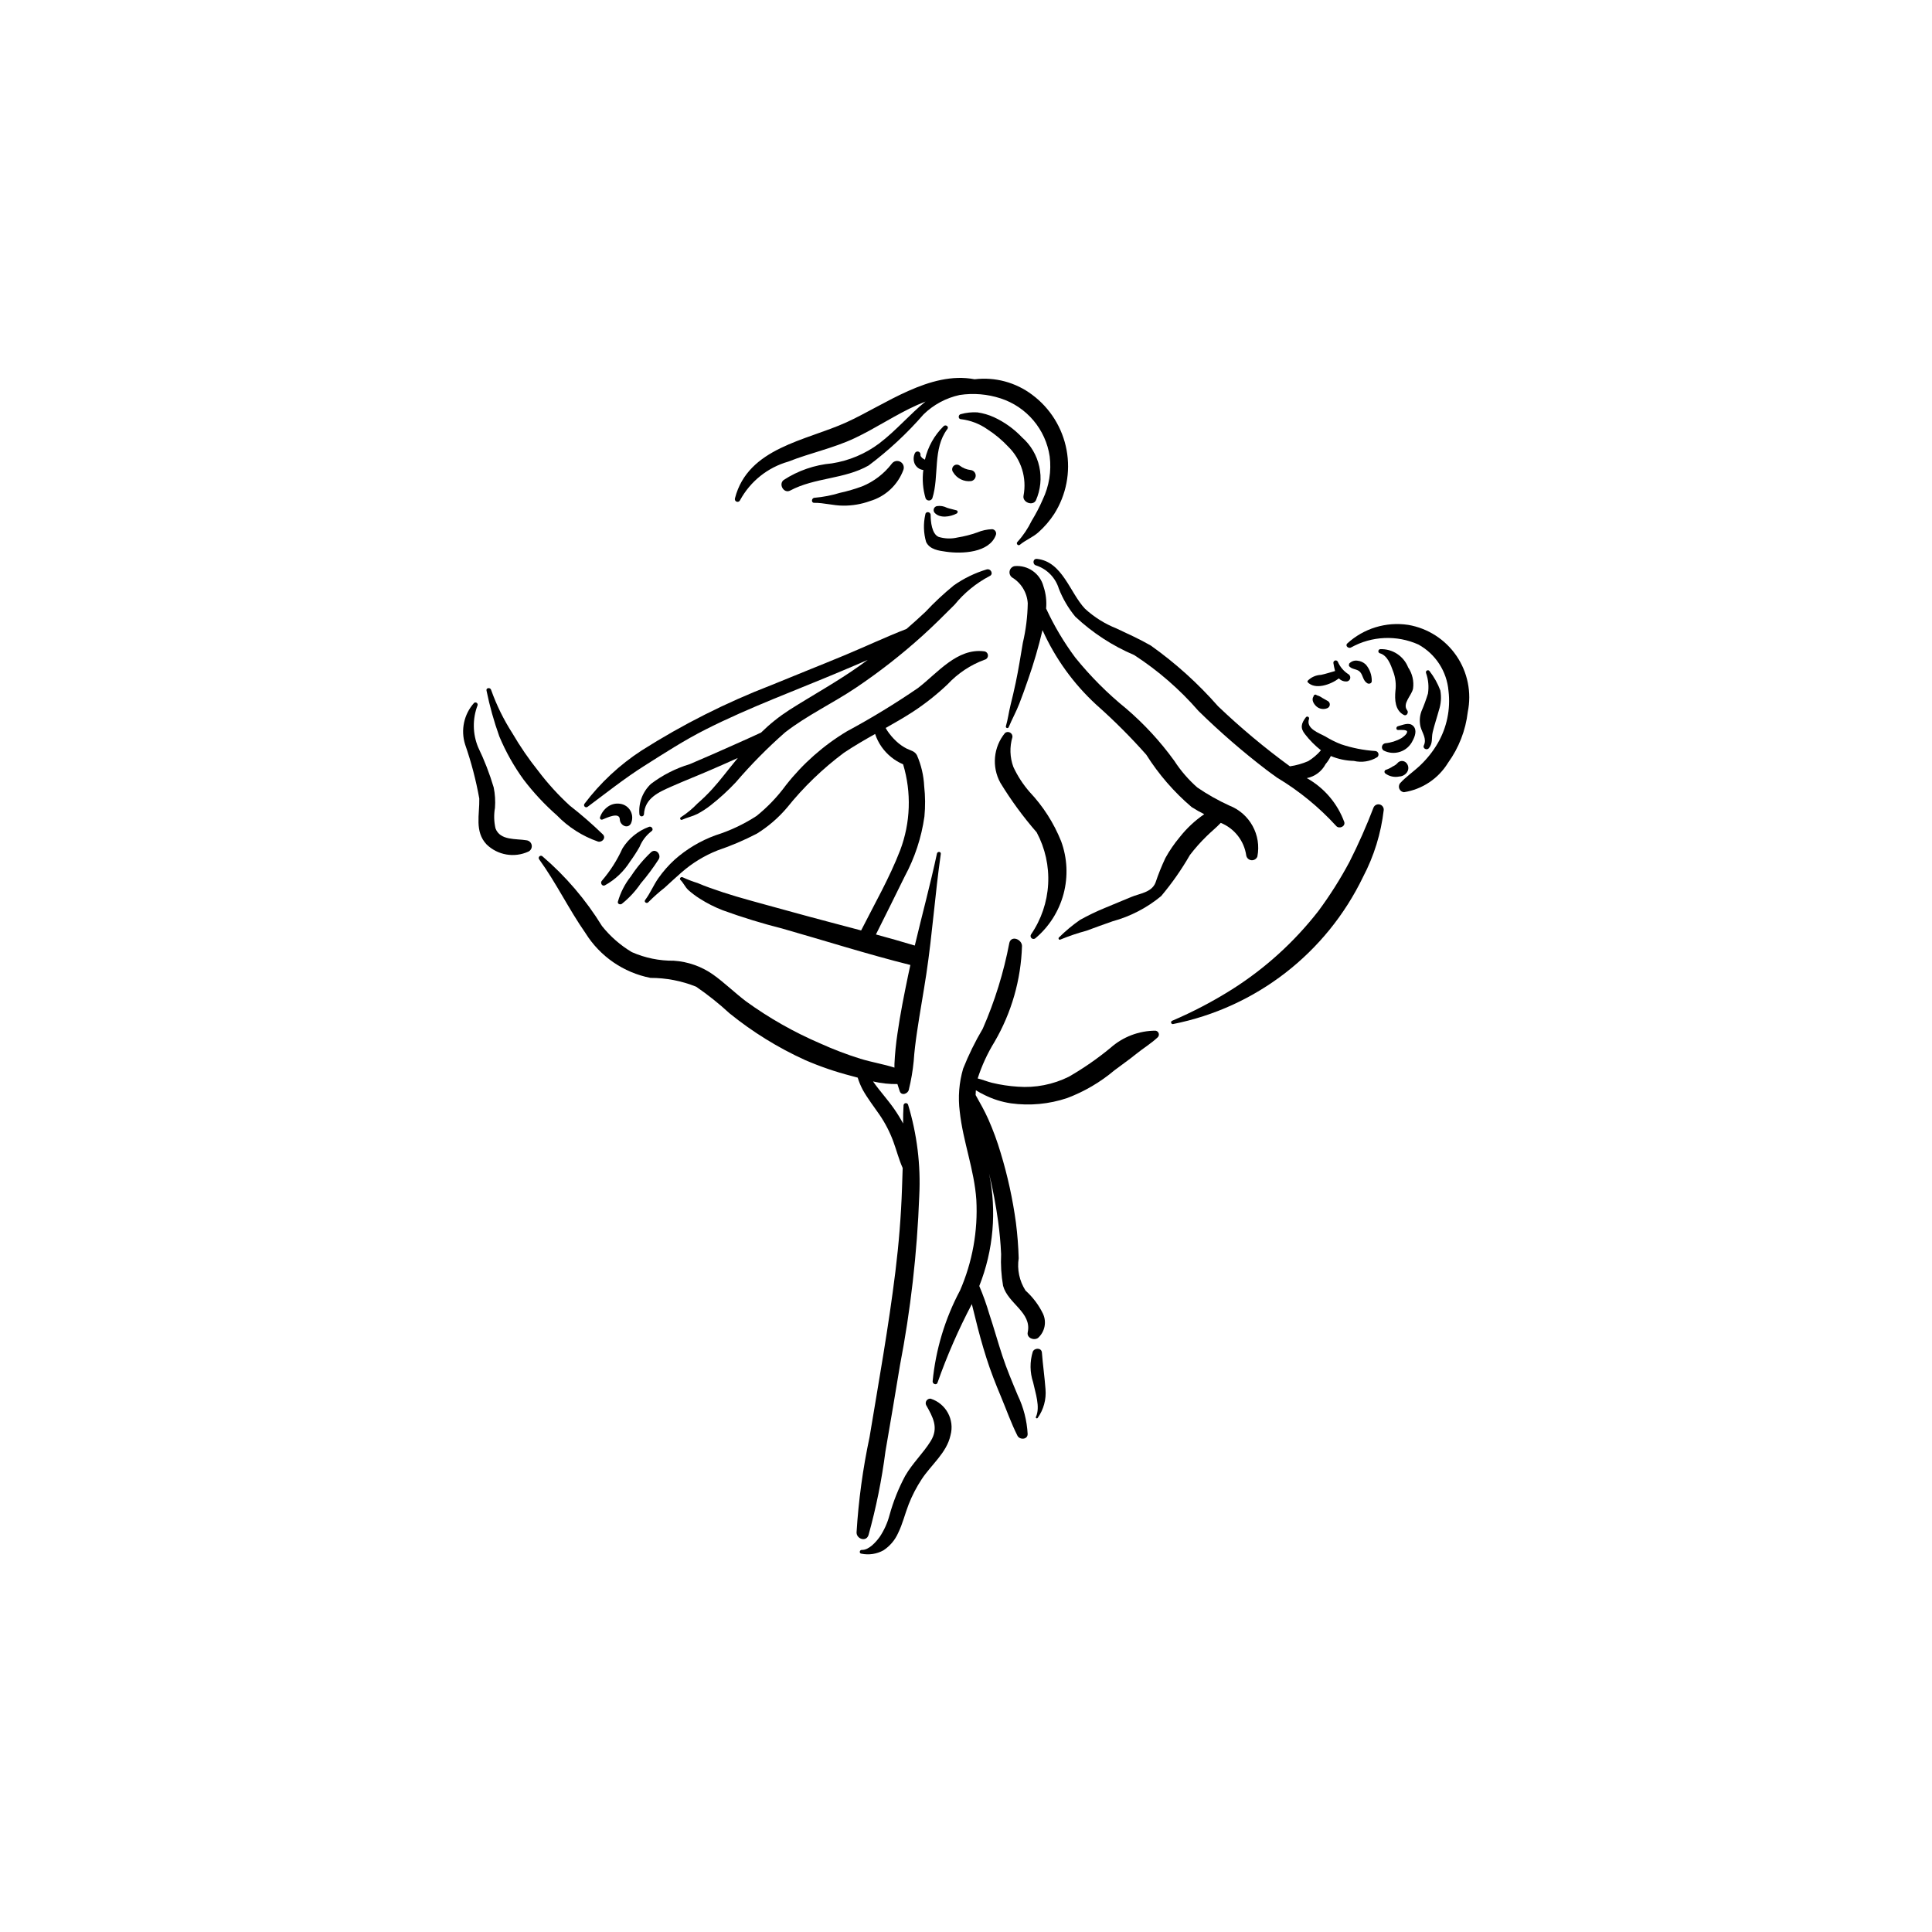 <?xml version="1.0" encoding="UTF-8"?>
<!-- Uploaded to: ICON Repo, www.iconrepo.com, Generator: ICON Repo Mixer Tools -->
<svg fill="#000000" width="800px" height="800px" version="1.1" viewBox="144 144 512 512" xmlns="http://www.w3.org/2000/svg">
 <g>
  <path d="m390.63 514.66c-0.422-0.039-0.832 0.148-1.082 0.492-0.246 0.344-0.297 0.793-0.129 1.184 1.809 3.223 3.426 6.031 1.211 9.594-2.004 3.219-4.801 5.82-6.711 9.133l-0.004-0.004c-1.785 3.328-3.188 6.84-4.188 10.48-0.535 2.023-1.398 3.945-2.555 5.691-0.992 1.379-2.887 3.586-4.785 3.516-0.641-0.023-0.75 0.957-0.102 0.996 1.988 0.41 4.062 0.094 5.84-0.891 1.695-1.113 3.039-2.691 3.867-4.543 1.207-2.43 1.816-5.07 2.793-7.586v-0.004c0.922-2.363 2.09-4.621 3.488-6.738 2.516-3.824 6.613-6.969 7.617-11.617 1.133-4.121-1.188-8.402-5.262-9.703z"/>
  <path d="m450.22 417.14c-4.402 0.012-8.648 1.633-11.938 4.562-3.453 2.848-7.141 5.402-11.02 7.637-4.195 2.082-8.871 2.996-13.539 2.644-2.301-0.145-4.582-0.492-6.82-1.027-1.199-0.289-2.508-0.84-3.809-1.156 1.094-3.406 2.598-6.668 4.477-9.715 4.504-7.731 7.004-16.465 7.269-25.406-0.047-1.758-2.844-2.894-3.363-0.781h0.004c-1.488 7.809-3.848 15.43-7.035 22.711-2.008 3.387-3.746 6.926-5.203 10.586-1.082 3.691-1.387 7.57-0.898 11.391 0.852 7.914 3.859 15.41 4.394 23.387 0.449 8.23-1.031 16.453-4.32 24.012-3.981 7.481-6.449 15.672-7.262 24.109-0.008 0.707 1.078 1.094 1.305 0.301 2.519-7.144 5.559-14.094 9.086-20.797l0.918 3.684c0.855 3.559 1.836 7.102 2.941 10.59 1.102 3.481 2.434 6.859 3.844 10.223 1.441 3.438 2.703 7.055 4.383 10.379 0.586 1.156 2.691 1.082 2.703-0.434v-0.004c-0.188-3.562-1.078-7.051-2.625-10.266-1.438-3.461-2.902-6.894-4.074-10.461-1.215-3.688-2.246-7.438-3.477-11.117-0.734-2.512-1.621-4.981-2.644-7.391 3.754-9.469 4.66-19.832 2.602-29.809 0.992 4.156 1.801 8.355 2.383 12.59 0.398 2.914 0.676 5.848 0.805 8.789-0.137 2.805 0.039 5.617 0.52 8.383 1.297 4.734 7.652 7.016 6.531 12.309-0.324 1.527 1.695 2.289 2.758 1.48 1.789-1.633 2.305-4.238 1.27-6.426-1.133-2.316-2.699-4.387-4.613-6.109-1.625-2.539-2.269-5.582-1.812-8.562-0.09-3.141-0.332-6.269-0.727-9.387v-0.004c-0.852-6.277-2.203-12.477-4.051-18.539-0.898-3.043-1.996-6.023-3.277-8.922-0.977-2.199-2.176-4.301-3.359-6.406l0.062-1.258v-0.004c0.766 0.473 1.555 0.906 2.363 1.289 2.191 1.086 4.535 1.82 6.953 2.18 5.004 0.688 10.102 0.207 14.887-1.402 4.559-1.719 8.793-4.203 12.516-7.344 1.906-1.445 3.883-2.812 5.742-4.32 1.84-1.492 3.981-2.789 5.691-4.394l0.004-0.004c0.305-0.266 0.426-0.684 0.309-1.07-0.117-0.383-0.449-0.668-0.852-0.719z"/>
  <path d="m421.07 512.14c-0.238-3.234-0.707-6.453-0.957-9.691-0.102-1.336-1.953-1.301-2.414-0.242-0.816 2.652-0.785 5.488 0.09 8.121 0.559 2.699 1.973 6.555 0.73 9.191-0.129 0.273 0.312 0.508 0.473 0.25 1.578-2.215 2.316-4.918 2.078-7.629z"/>
  <path d="m303.81 365.17c-2.805-2.723-5.754-5.289-8.832-7.695-3.051-2.797-5.84-5.863-8.336-9.164-2.523-3.16-4.812-6.496-6.852-9.992-2.312-3.598-4.203-7.449-5.637-11.48-0.215-0.75-1.426-0.578-1.219 0.191 0.84 4.113 1.969 8.164 3.387 12.117 1.695 4.066 3.863 7.922 6.457 11.488 2.609 3.422 5.555 6.582 8.785 9.426 3.043 3.144 6.781 5.531 10.914 6.965 1.043 0.289 2.188-0.914 1.332-1.855z"/>
  <path d="m283.56 366.69c-2.785-0.48-7.023 0.133-8.25-3.168-0.41-1.789-0.457-3.641-0.137-5.445 0.137-1.812 0.023-3.633-0.344-5.414-1.086-3.648-2.461-7.203-4.121-10.633-1.465-3.543-1.52-7.516-0.156-11.098 0.086-0.246-0.004-0.52-0.215-0.668-0.211-0.152-0.496-0.148-0.699 0.012-2.691 3-3.594 7.199-2.371 11.039 1.625 4.672 2.879 9.461 3.75 14.328 0.102 4.168-1.305 8.734 1.938 12.145 2.949 2.859 7.356 3.609 11.086 1.887 0.625-0.301 0.98-0.98 0.871-1.668-0.109-0.691-0.66-1.227-1.352-1.316z"/>
  <path d="m507.99 358.03c-1.871 4.891-3.992 9.684-6.356 14.355-2.418 4.531-5.168 8.883-8.223 13.012-6.375 8.199-14.121 15.234-22.895 20.789-5.074 3.199-10.395 5.988-15.91 8.34-0.203 0.098-0.305 0.328-0.242 0.543 0.066 0.215 0.273 0.352 0.496 0.32 21.992-4.367 40.648-18.82 50.375-39.02 2.898-5.519 4.75-11.523 5.469-17.711 0.047-0.691-0.418-1.312-1.09-1.469-0.676-0.156-1.363 0.199-1.625 0.84z"/>
  <path d="m425.2 366.91c-1.945-4.836-4.781-9.262-8.359-13.051-1.734-1.992-3.18-4.215-4.289-6.609-0.938-2.543-1.023-5.32-0.246-7.914 0.051-0.484-0.191-0.949-0.613-1.191-0.422-0.238-0.949-0.207-1.336 0.082-3.09 3.731-3.586 8.969-1.254 13.211 2.832 4.648 6.055 9.047 9.629 13.145 2.25 4.211 3.301 8.953 3.039 13.719-0.262 4.766-1.824 9.367-4.519 13.305-0.219 0.316-0.176 0.738 0.094 1.004 0.273 0.266 0.699 0.297 1.004 0.074 3.66-3.066 6.281-7.191 7.508-11.801 1.223-4.613 0.996-9.492-0.656-13.973z"/>
  <path d="m315.98 363.12c-2.914 1.074-5.387 3.086-7.023 5.723-1.391 3.082-3.215 5.949-5.414 8.516-0.582 0.543-0.016 1.66 0.773 1.258h-0.004c2.723-1.504 5.016-3.676 6.668-6.309 0.91-1.242 1.75-2.539 2.516-3.883 0.664-1.648 1.766-3.09 3.184-4.164 0.648-0.441-0.02-1.418-0.699-1.141z"/>
  <path d="m405.45 294.91c-3.086 0.934-6 2.348-8.641 4.191-2.668 2.176-5.188 4.523-7.543 7.035-1.641 1.547-3.312 3.051-5.016 4.523-5.625 2.195-11.105 4.781-16.68 7.094-6.352 2.637-12.746 5.16-19.102 7.785h-0.004c-12.02 4.637-23.555 10.449-34.434 17.352-5.836 3.797-10.965 8.582-15.156 14.141-0.156 0.238-0.121 0.555 0.09 0.75 0.207 0.195 0.527 0.211 0.754 0.035 4.973-3.699 9.758-7.523 15.008-10.844 5.344-3.379 10.656-6.824 16.309-9.676 11.707-5.91 24.082-10.418 36.145-15.523 2.25-0.953 4.519-1.902 6.773-2.898l-2.019 1.469c-6.039 4.312-12.508 7.832-18.758 11.805-2.691 1.738-5.199 3.742-7.481 5.988-2.359 1.113-4.773 2.164-7.129 3.223-3.914 1.758-7.848 3.477-11.797 5.156-3.703 1.113-7.18 2.883-10.258 5.219-2.219 2.09-3.348 5.086-3.055 8.117 0.059 0.293 0.316 0.504 0.617 0.496 0.297-0.012 0.543-0.234 0.582-0.531 0.211-4.285 3.875-5.871 7.336-7.402 3.449-1.527 6.973-2.898 10.434-4.406 2.375-1.035 4.754-2.07 7.113-3.141l-0.434 0.523c-2.133 2.57-4.109 5.258-6.359 7.731-1.227 1.344-2.527 2.617-3.902 3.809-1.316 1.379-2.789 2.594-4.387 3.629-0.426 0.219-0.137 0.883 0.301 0.684 1.312-0.598 2.723-0.875 4.023-1.527h0.004c1.27-0.668 2.473-1.449 3.594-2.34 2.359-1.852 4.574-3.879 6.625-6.066 4.039-4.715 8.406-9.137 13.07-13.234 5.836-4.527 12.672-7.727 18.801-11.848 6.203-4.176 12.102-8.789 17.652-13.805 2.914-2.633 5.684-5.406 8.461-8.18 2.539-3.117 5.684-5.691 9.242-7.566 1.176-0.492 0.367-2.109-0.781-1.766z"/>
  <path d="m316.54 369.84c-2.031 1.918-3.828 4.07-5.352 6.41-1.586 1.992-2.758 4.281-3.449 6.731-0.121 0.602 0.633 0.832 1.043 0.559h-0.004c1.941-1.547 3.637-3.379 5.031-5.43 1.727-2.019 3.312-4.152 4.75-6.387 0.762-1.273-0.77-2.988-2.019-1.883z"/>
  <path d="m404.84 316.61c-7.203-0.93-12.363 5.731-17.523 9.691h0.004c-6.074 4.164-12.367 8-18.852 11.492-6.231 3.738-11.719 8.586-16.199 14.301-2.223 3.039-4.836 5.773-7.766 8.137-3.387 2.199-7.059 3.93-10.91 5.141-3.988 1.453-7.668 3.652-10.836 6.477-1.598 1.465-3.031 3.098-4.277 4.867-1.301 1.863-2.141 3.973-3.504 5.785-0.402 0.535 0.414 1.086 0.836 0.594 1.367-1.375 2.816-2.664 4.34-3.859 1.473-1.352 2.941-2.707 4.445-4.023 2.832-2.481 6.066-4.461 9.562-5.844 3.574-1.215 7.051-2.699 10.402-4.434 2.996-1.855 5.68-4.164 7.965-6.844 4.398-5.481 9.473-10.379 15.105-14.582 2.68-1.801 5.477-3.414 8.285-5 0.402 1.219 0.984 2.375 1.723 3.43 1.438 2.035 3.41 3.633 5.699 4.617 2.246 7.473 1.973 15.48-0.785 22.781-2.82 7.301-6.809 14.258-10.344 21.242-5.996-1.602-12.008-3.148-17.992-4.809-5.016-1.395-10.059-2.719-15.055-4.18-2.367-0.695-4.699-1.469-7.019-2.297-1.086-0.387-2.16-0.797-3.219-1.258l0.004-0.004c-1.363-0.418-2.691-0.926-3.981-1.523-0.418-0.273-1.02 0.289-0.629 0.676 0.824 0.816 1.23 1.883 2.098 2.688h-0.004c0.953 0.844 1.969 1.609 3.047 2.285 1.922 1.227 3.961 2.258 6.086 3.078 5.16 1.875 10.41 3.488 15.73 4.832 11.332 3.223 22.547 6.805 33.984 9.664l-0.586 2.707c-1.059 5.117-2.098 10.27-2.832 15.441-0.406 2.672-0.672 5.363-0.801 8.059-0.012 0.34-0.012 0.672-0.004 0.992-2.941-0.945-6.113-1.438-9.043-2.356v0.004c-3.644-1.145-7.211-2.508-10.688-4.082-6.91-2.969-13.469-6.688-19.562-11.098-3.019-2.281-5.734-4.969-8.816-7.16-3.055-2.137-6.637-3.394-10.359-3.637-3.832 0.043-7.629-0.734-11.133-2.281-3.019-1.805-5.691-4.141-7.887-6.891-4.285-6.973-9.637-13.23-15.855-18.547-0.242-0.16-0.566-0.121-0.766 0.09-0.199 0.215-0.215 0.539-0.035 0.77 4.527 6.262 7.859 13.234 12.273 19.547v0.004c3.848 6.168 10.082 10.461 17.219 11.859 4.148-0.004 8.258 0.789 12.105 2.336 3.113 2.137 6.066 4.492 8.84 7.051 6.129 4.965 12.859 9.129 20.039 12.391 3.945 1.707 8.016 3.106 12.176 4.18l1.75 0.473 0.004-0.004c0.352 1.145 0.816 2.254 1.383 3.312 1.285 2.277 2.883 4.332 4.363 6.477 1.531 2.231 2.781 4.648 3.711 7.188 0.855 2.32 1.449 4.723 2.465 6.977l-0.176 5.293c-0.246 7.41-0.848 14.805-1.754 22.164-1.809 14.691-4.434 29.281-6.852 43.883-1.773 8.312-2.922 16.746-3.441 25.227-0.023 1.746 2.543 2.613 3.16 0.734h0.004c2.023-7.277 3.523-14.691 4.488-22.188 1.324-7.535 2.559-15.086 3.82-22.629h-0.004c2.867-14.875 4.586-29.949 5.148-45.086 0.418-8.191-0.594-16.391-2.981-24.234-0.117-0.25-0.387-0.391-0.66-0.348-0.273 0.043-0.484 0.262-0.52 0.535-0.105 1.621-0.125 3.242-0.121 4.863l0.004 0.004c-0.703-1.32-1.484-2.598-2.34-3.824-1.719-2.481-3.773-4.699-5.516-7.164l-0.113-0.172c2.117 0.5 4.285 0.734 6.457 0.699l0.609 1.879c0.449 1.332 2.188 0.703 2.418-0.387h-0.004c0.613-2.484 1.047-5.004 1.293-7.551 0.172-2.562 0.496-5.109 0.867-7.648 0.754-5.18 1.707-10.328 2.488-15.508 1.59-10.559 2.312-21.199 3.828-31.766 0.098-0.668-0.887-0.73-1.02-0.102-1.754 8.18-3.941 16.242-5.871 24.375-3.418-1.035-6.856-2-10.301-2.941 2.547-5.121 5.121-10.227 7.625-15.367 2.672-4.945 4.441-10.324 5.227-15.891 0.258-2.68 0.234-5.383-0.066-8.059-0.141-2.832-0.793-5.613-1.93-8.207-0.602-1.082-1.641-1.207-2.668-1.707-1.02-0.516-1.961-1.18-2.793-1.965-0.922-0.855-1.734-1.82-2.43-2.867l-0.379-0.656c2.445-1.383 4.883-2.781 7.242-4.309 3.258-2.137 6.316-4.562 9.145-7.242 2.707-2.914 6.062-5.148 9.797-6.527 0.543-0.105 0.934-0.59 0.918-1.145-0.016-0.555-0.434-1.016-0.984-1.09z"/>
  <path d="m308.35 357.01c-1.164-0.184-2.356 0.102-3.305 0.797-0.949 0.691-1.66 1.66-2.031 2.773-0.062 0.18-0.016 0.379 0.125 0.508 0.137 0.133 0.34 0.168 0.516 0.098 1.027-0.402 4.559-2.164 4.606 0 0.027 1.422 1.992 2.633 2.922 1.094v-0.004c0.508-1.066 0.48-2.312-0.078-3.352-0.559-1.043-1.582-1.754-2.754-1.914z"/>
  <path d="m469.78 357.48c-2.957-1.348-5.793-2.949-8.477-4.785-2.348-2.066-4.402-4.445-6.102-7.07-3.688-5.102-7.965-9.746-12.746-13.84-4.973-4.027-9.504-8.57-13.52-13.551-3.008-4.047-5.59-8.391-7.703-12.965 0.176-1.977-0.059-3.965-0.691-5.844-0.887-3.426-4.117-5.711-7.644-5.402-0.652 0.121-1.176 0.617-1.328 1.27-0.148 0.648 0.098 1.324 0.629 1.723 2.434 1.465 3.992 4.031 4.168 6.863-0.059 3.527-0.496 7.035-1.301 10.469-0.605 3.535-1.148 7.082-1.895 10.594-0.422 1.988-0.879 3.969-1.375 5.941-0.457 1.82-0.688 3.75-1.215 5.543v-0.004c-0.07 0.203 0.031 0.43 0.234 0.504 0.203 0.074 0.43-0.027 0.508-0.227 0.867-2.109 1.988-4.09 2.812-6.231 0.816-2.117 1.59-4.25 2.32-6.398h0.004c1.496-4.273 2.766-8.617 3.805-13.023l0.012-0.055c3.363 7.484 8.211 14.211 14.25 19.766 4.684 4.144 9.109 8.57 13.254 13.25 3.285 5.207 7.34 9.887 12.023 13.879 1.074 0.691 2.188 1.32 3.332 1.887-2.453 1.68-4.637 3.723-6.481 6.059-1.441 1.719-2.719 3.574-3.805 5.539-1.008 2.141-1.891 4.336-2.641 6.578-1.086 2.625-4.227 2.812-6.551 3.816-2.254 0.973-4.547 1.855-6.801 2.828v-0.004c-2.266 0.93-4.477 1.992-6.621 3.184-1.996 1.387-3.863 2.945-5.59 4.656-0.285 0.238 0.004 0.754 0.352 0.574l0.004-0.004c2.25-0.93 4.559-1.711 6.914-2.344 2.301-0.852 4.606-1.691 6.926-2.5h-0.004c4.719-1.285 9.109-3.559 12.879-6.676 2.856-3.391 5.402-7.031 7.613-10.875 1.359-1.785 2.852-3.465 4.461-5.027 1.184-1.184 2.57-2.266 3.723-3.512h-0.004c3.633 1.473 6.207 4.766 6.762 8.645 0.121 0.676 0.68 1.188 1.363 1.258 0.684 0.066 1.328-0.324 1.582-0.961 1.125-5.715-2.008-11.414-7.438-13.527z"/>
  <path d="m508.51 343.03c-3.113-0.199-6.184-0.805-9.137-1.797-1.434-0.559-2.812-1.246-4.125-2.051-1.602-0.898-5.246-2.07-4.348-4.648 0.078-0.223-0.02-0.469-0.23-0.578-0.207-0.109-0.465-0.051-0.605 0.137-1.238 1.625-1.562 2.84-0.191 4.519 1.219 1.574 2.625 2.992 4.188 4.223-0.965 1.129-2.102 2.098-3.371 2.875-1.551 0.668-3.18 1.129-4.852 1.371-6.691-4.883-13.051-10.199-19.043-15.918-5.293-6.031-11.27-11.43-17.812-16.078-2.938-1.695-6.047-3.102-9.113-4.539v-0.004c-3.074-1.215-5.898-2.984-8.336-5.219-4.019-4.258-5.977-12.488-12.715-13.211-1.152-0.125-1.27 1.535-0.176 1.758h0.004c2.863 0.969 5.082 3.258 5.961 6.148 1.055 2.684 2.523 5.184 4.359 7.41 4.562 4.277 9.844 7.723 15.602 10.168 6.352 4.121 12.09 9.113 17.051 14.828 5.672 5.551 11.672 10.758 17.973 15.582 0.863 0.656 1.742 1.293 2.625 1.914l0.152 0.137 0.191 0.105c5.75 3.465 10.973 7.738 15.508 12.691 0.734 0.918 2.492 0.246 2.188-0.98-1.809-4.953-5.336-9.09-9.938-11.66 2.133-0.418 3.965-1.785 4.977-3.715l0.004-0.008c0.551-0.648 1.016-1.363 1.383-2.133 1.93 0.801 3.992 1.242 6.082 1.293 2.129 0.512 4.371 0.152 6.234-1 0.277-0.238 0.387-0.617 0.281-0.969-0.105-0.352-0.406-0.605-0.77-0.652z"/>
  <path d="m517.19 309.6c-5.867-0.891-11.816 0.934-16.18 4.953-0.605 0.66 0.438 1.441 1.078 1.008 5.477-3.031 12.062-3.316 17.777-0.766 4.562 2.5 7.566 7.121 8 12.305 0.582 4.832-0.43 9.719-2.883 13.922-1.25 2.129-2.793 4.07-4.582 5.773-1.723 1.656-3.828 3.051-5.41 4.816-0.301 0.434-0.352 0.992-0.133 1.473 0.219 0.477 0.672 0.809 1.195 0.863 4.852-0.754 9.125-3.602 11.688-7.789 2.867-3.969 4.668-8.605 5.231-13.465 1.059-5.168-0.023-10.539-2.996-14.891-2.977-4.356-7.59-7.312-12.785-8.203z"/>
  <path d="m394.04 256.97c-2.438 2.398-4.141 5.445-4.91 8.777l-0.008 0.066-0.262-0.137-0.234-0.148-0.211-0.145-0.359-0.395c-0.105-0.145-0.148-0.328-0.113-0.508 0.023-0.383-0.23-0.73-0.605-0.816-0.375-0.086-0.758 0.113-0.902 0.469-0.387 0.855-0.41 1.832-0.062 2.703 0.41 0.949 1.293 1.602 2.316 1.719-0.328 2.523-0.121 5.086 0.609 7.523 0.164 0.352 0.523 0.574 0.91 0.562 0.391-0.012 0.734-0.254 0.879-0.617 1.863-5.859 0.027-13.117 3.981-18.328 0.5-0.664-0.496-1.305-1.027-0.727z"/>
  <path d="m406.95 284.24c-1.379 0.043-2.738 0.344-4.008 0.879-1.684 0.594-3.414 1.035-5.176 1.32-1.66 0.395-3.398 0.34-5.031-0.16-1.805-0.781-2.106-4.074-2.106-5.797 0-0.895-1.32-1.07-1.41-0.141-0.551 2.402-0.48 4.91 0.207 7.277 0.965 2.035 3.375 2.32 5.363 2.602 4.109 0.582 11.387 0.312 13.125-4.438 0.121-0.332 0.082-0.703-0.105-1.004s-0.504-0.5-0.859-0.539z"/>
  <path d="m414.83 259.89c-2.113-2.227-4.625-4.031-7.41-5.32-1.398-0.637-2.883-1.07-4.41-1.289-1.477-0.086-2.961 0.074-4.387 0.473-0.727 0.129-0.754 1.324 0.039 1.34v-0.004c2.539 0.301 4.965 1.234 7.055 2.711 2.012 1.301 3.859 2.844 5.5 4.598 3.43 3.383 4.941 8.258 4.023 12.988-0.328 1.715 2.43 2.812 3.277 1.227 1.25-2.816 1.566-5.961 0.902-8.969-0.664-3.008-2.269-5.727-4.59-7.754z"/>
  <path d="m417.53 248.61c-4.363-3.285-9.828-4.754-15.25-4.098-11.828-2.289-23.812 6.789-34.004 11.426-10.652 4.844-26.055 6.695-29.5 20.102h0.004c-0.129 0.367 0.062 0.773 0.43 0.91 0.367 0.137 0.777-0.043 0.922-0.406 2.715-4.981 7.316-8.66 12.773-10.211 5.809-2.305 11.969-3.555 17.641-6.238 5.641-2.672 10.816-6.215 16.523-8.766l2.203-0.922c-4.258 3.461-7.809 7.719-12.238 11.078v0.004c-3.691 2.777-8.016 4.602-12.582 5.312-4.551 0.398-8.938 1.91-12.766 4.398-1.449 1.125 0.047 3.695 1.723 2.801 6.523-3.484 14.367-2.977 20.793-6.644 5.312-3.984 10.188-8.52 14.543-13.531 2.648-2.586 5.973-4.371 9.59-5.152 3.641-0.547 7.363-0.234 10.863 0.91 3.379 1.102 6.383 3.125 8.676 5.84 2.293 2.719 3.785 6.019 4.305 9.535 0.488 3.902-0.148 7.867-1.84 11.418-0.844 1.949-1.828 3.836-2.938 5.648-0.98 2.023-2.242 3.902-3.754 5.57-0.484 0.422 0.137 1.191 0.637 0.777 1.539-1.289 3.438-1.973 4.926-3.324 1.598-1.426 3-3.055 4.168-4.852 3.191-5.031 4.363-11.082 3.277-16.941-1.086-5.859-4.344-11.09-9.125-14.645z"/>
  <path d="m380.35 266.86c-2.039 2.668-4.75 4.75-7.856 6.023-1.926 0.711-3.898 1.289-5.906 1.727-2.18 0.668-4.422 1.105-6.691 1.301-0.859 0.012-1.004 1.355-0.133 1.344 2.57-0.031 5.086 0.746 7.684 0.746 2.426 0.02 4.836-0.391 7.117-1.215 4.098-1.211 7.383-4.289 8.855-8.301 0.277-0.82-0.078-1.719-0.844-2.121-0.766-0.406-1.707-0.191-2.227 0.496z"/>
  <path d="m401.28 268.57c-1.094-0.113-2.133-0.535-3-1.211-0.508-0.359-1.203-0.285-1.621 0.176-0.41 0.453-0.438 1.141-0.059 1.625 0.984 1.652 2.856 2.566 4.766 2.332 0.715-0.137 1.223-0.77 1.203-1.496-0.023-0.727-0.566-1.328-1.289-1.426z"/>
  <path d="m518.54 336.41c-1.121-1.148-2.797-0.262-4.078 0.051-0.512 0.125-0.578 0.988 0.027 0.992 0.488 0.004 2.402-0.152 2.414 0.445 0.012 0.656-1.051 1.395-1.488 1.707l0.004-0.004c-1.328 0.762-2.801 1.227-4.324 1.371-0.418 0.078-0.75 0.395-0.848 0.809-0.094 0.41 0.062 0.844 0.402 1.098 1.367 0.715 2.965 0.84 4.426 0.344 1.461-0.492 2.656-1.566 3.309-2.965 0.602-1.109 1.188-2.793 0.156-3.848z"/>
  <path d="m495.98 329.84-1.562-0.891 0.004 0.004c-0.449-0.328-0.957-0.57-1.496-0.715-0.242-0.344-0.828-0.09-0.836 0.34-0.598 0.84 0.043 1.977 0.75 2.606 0.809 0.73 1.969 0.914 2.961 0.469 0.34-0.156 0.57-0.48 0.609-0.855 0.039-0.371-0.125-0.734-0.43-0.957z"/>
  <path d="m517.18 320.88c-1.195-3.035-4.184-4.981-7.441-4.844-0.246 0.043-0.434 0.246-0.461 0.496-0.023 0.25 0.121 0.484 0.352 0.578 2.035 0.543 2.918 3.008 3.562 4.809l0.004 0.004c0.621 1.637 0.832 3.406 0.609 5.144-0.227 2.371-0.102 5.211 2.25 6.414 0.727 0.371 1.309-0.664 0.875-1.223-1.398-1.785 1.176-3.941 1.535-5.742h0.004c0.285-1.973-0.176-3.984-1.289-5.637z"/>
  <path d="m514.27 346.32c-0.34 0.34-0.742 0.609-1.184 0.797-0.539 0.375-1.125 0.668-1.75 0.871-0.211 0.047-0.379 0.215-0.422 0.43-0.043 0.215 0.039 0.434 0.219 0.562 1.051 0.781 2.391 1.074 3.672 0.805 0.828-0.031 1.594-0.445 2.066-1.125 0.523-0.762 0.457-1.785-0.164-2.469-0.316-0.355-0.777-0.547-1.25-0.523-0.477 0.027-0.91 0.266-1.188 0.652z"/>
  <path d="m525.7 326.97c-0.676-1.812-1.621-3.516-2.805-5.047-0.129-0.258-0.438-0.371-0.699-0.254-0.262 0.117-0.387 0.418-0.281 0.688 0.617 1.746 0.793 3.617 0.508 5.449-0.492 1.609-1.07 3.188-1.742 4.731-0.469 1.312-0.547 2.731-0.219 4.086 0.453 1.645 1.707 3.137 0.871 4.93-0.379 0.816 0.832 1.371 1.344 0.711 1.121-1.438 0.609-2.594 1.012-4.281 0.449-1.891 1.109-3.805 1.617-5.695 0.582-1.711 0.715-3.539 0.395-5.316z"/>
  <path d="m501.43 322.73c-1.289-0.797-2.301-1.973-2.894-3.363-0.133-0.273-0.445-0.41-0.734-0.324-0.293 0.086-0.48 0.367-0.441 0.672 0.113 0.711 0.262 1.418 0.445 2.113-1.238 0.332-2.449 0.758-3.719 1.02-1.359 0.047-2.644 0.625-3.582 1.609l0.012 0.312c1.996 2.121 6.086 0.695 8.301-0.98 0.496 0.527 1.191 0.82 1.914 0.812 0.457 0.031 0.883-0.242 1.047-0.676 0.16-0.43 0.02-0.914-0.348-1.195z"/>
  <path d="m505.95 320.11c-0.613-0.59-1.41-0.953-2.258-1.027-0.809-0.109-1.617 0.188-2.164 0.797l-0.059 0.535c0.637 1.062 2.144 0.773 2.934 1.633 0.871 0.949 0.734 2.269 1.934 3.016 0.434 0.27 1.195 0.07 1.188-0.543l0.004 0.004c0.035-1.613-0.523-3.188-1.578-4.414z"/>
  <path d="m397.5 279.25c-0.848-0.242-1.754-0.414-2.586-0.699l0.004-0.004c-0.805-0.41-1.715-0.559-2.606-0.426-0.375 0.066-0.684 0.324-0.82 0.68-0.133 0.355-0.074 0.754 0.16 1.051 1.379 1.605 4.203 1.117 5.871 0.238 0.324-0.168 0.387-0.723-0.023-0.84z"/>
 </g>
</svg>